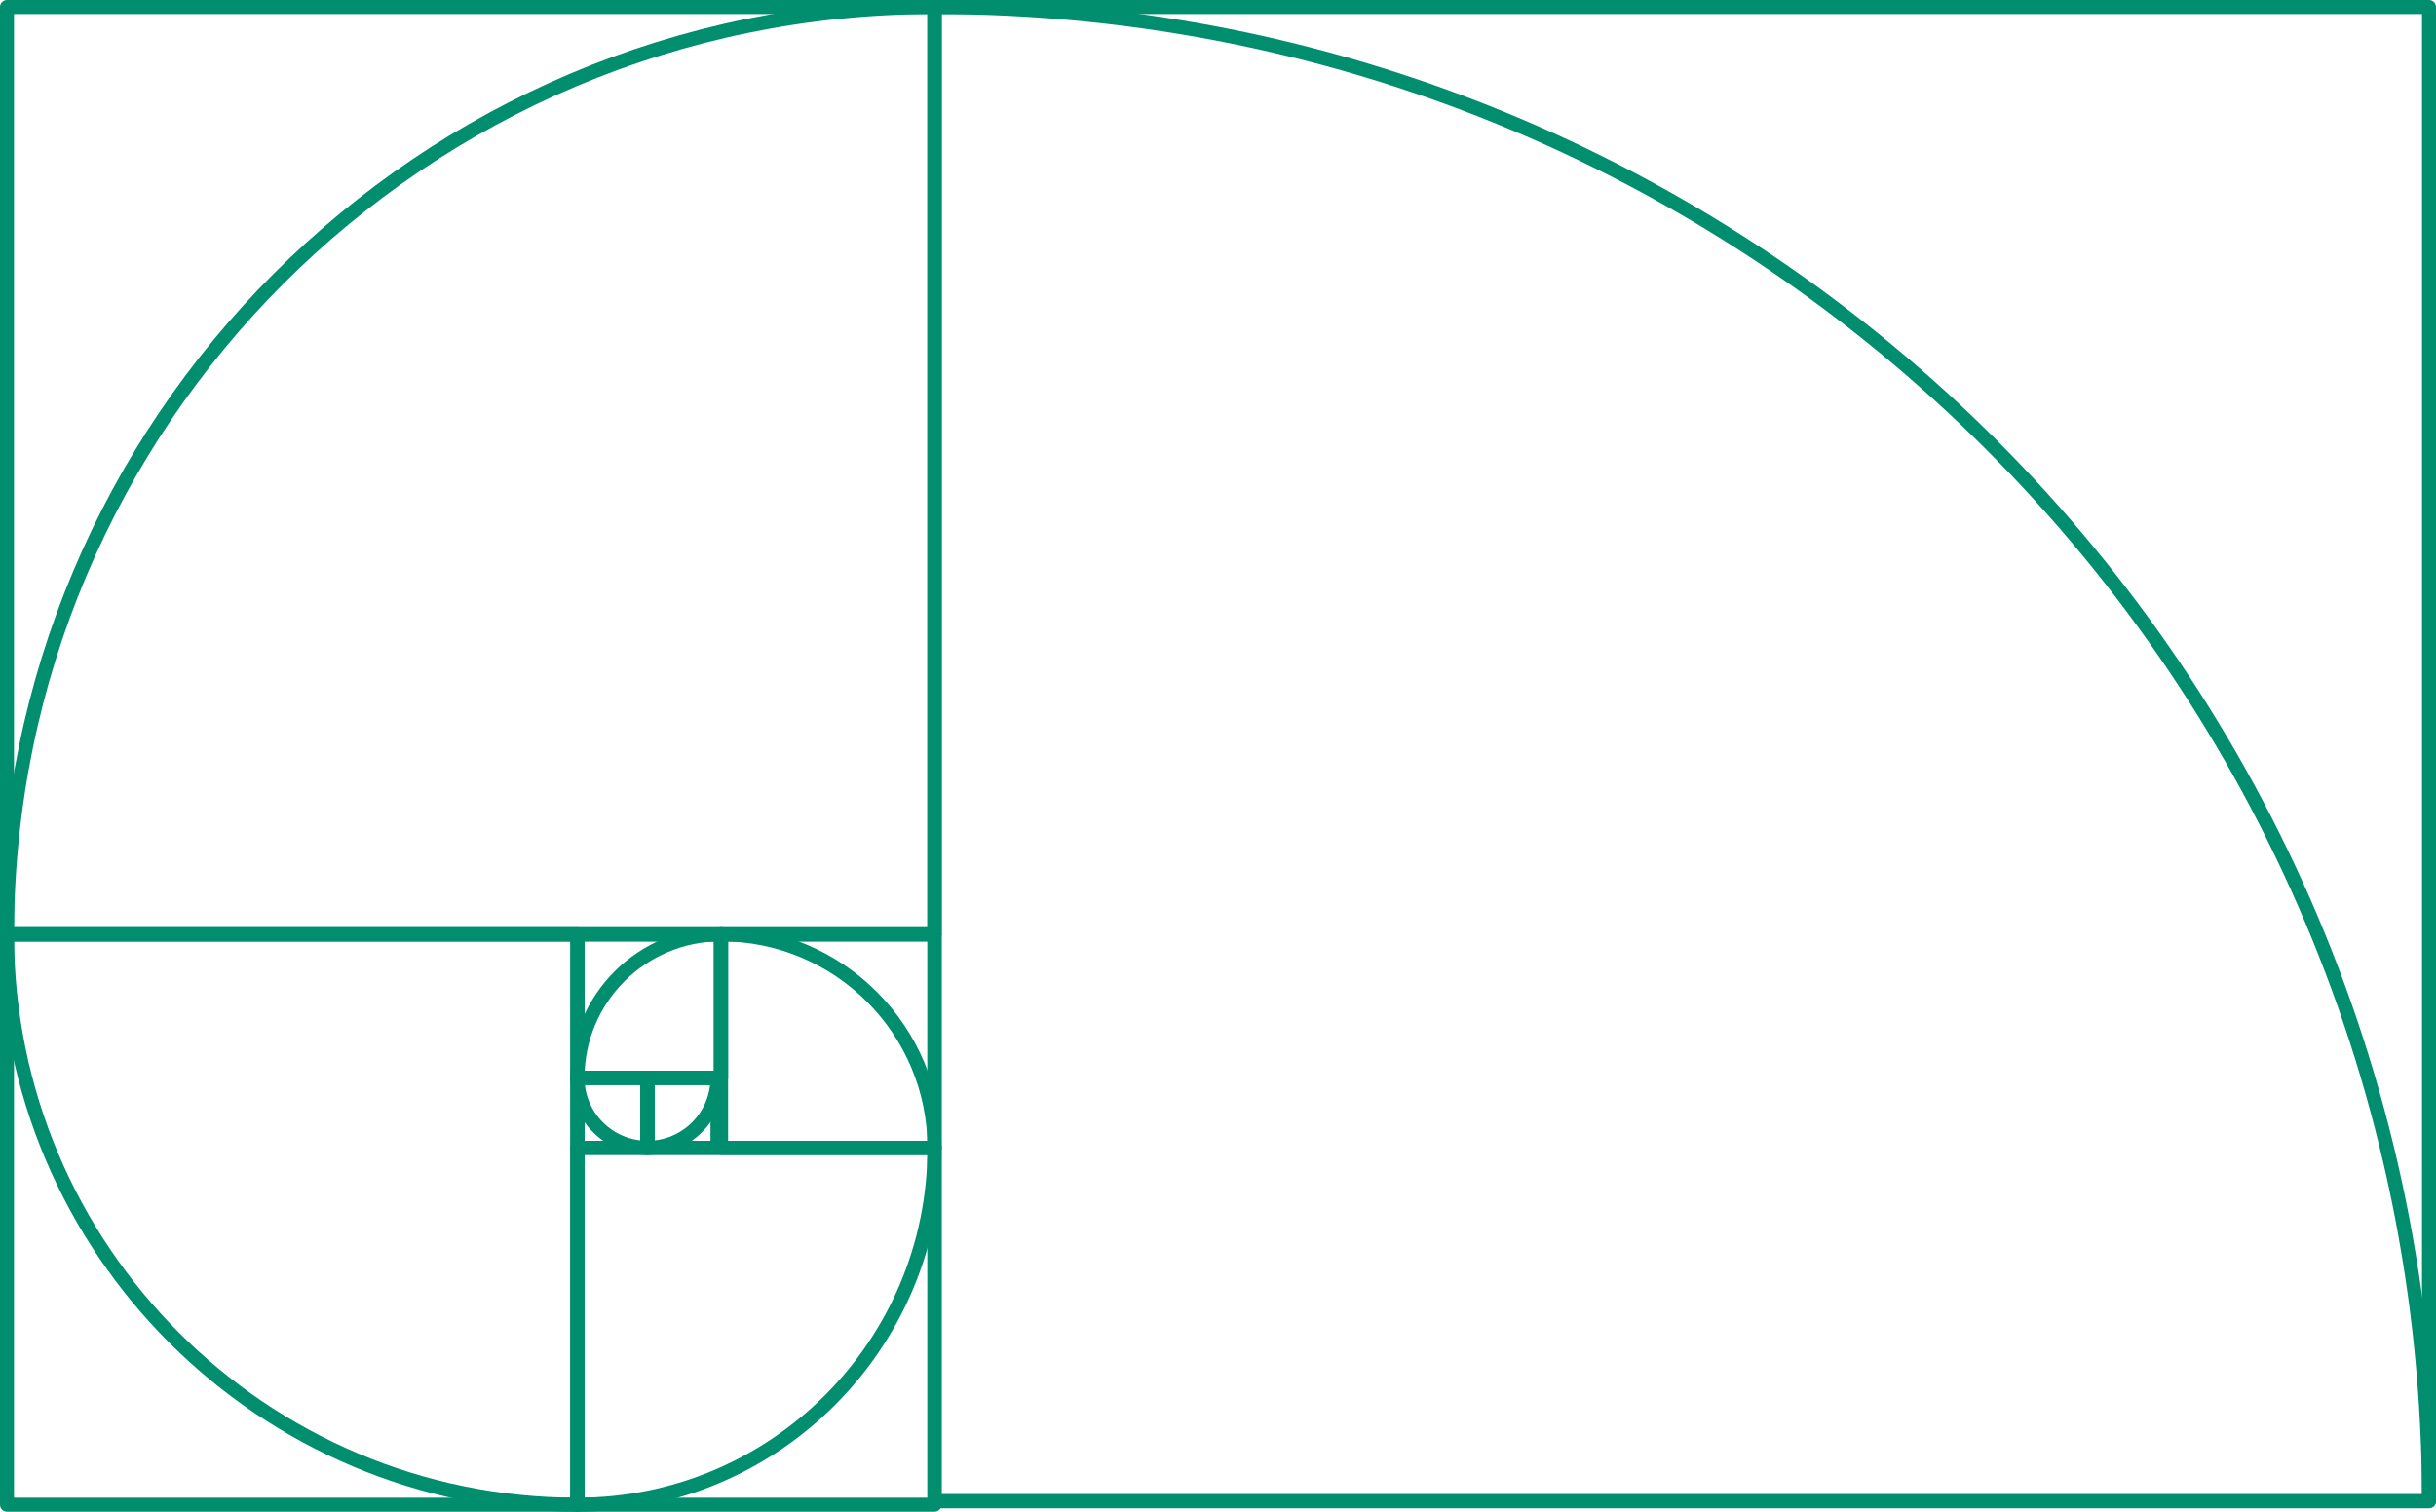 <?xml version="1.0" encoding="UTF-8"?>
<svg width="696px" height="432px" viewBox="0 0 696 432" version="1.1" xmlns="http://www.w3.org/2000/svg" xmlns:xlink="http://www.w3.org/1999/xlink">
    <title>content/dsd_goldener_schnitt</title>
    <g id="Page-1" stroke="none" stroke-width="1" fill="none" fill-rule="evenodd" stroke-linecap="round" stroke-linejoin="round">
        <g id="15_Digital-Smile-Design_Redesign_Desktop_1920px" transform="translate(-161, -3623)" stroke="#008E6F" stroke-width="4">
            <g id="content/dsd_goldener_schnitt" transform="translate(163, 3625)">
                <rect id="rect833" x="183" y="306" width="20" height="20"></rect>
                <path d="M183,306 L183,326 C194.046,326 203,317.046 203,306 L183,306 Z" id="path835"></path>
                <rect id="rect833-9" transform="translate(173, 316) scale(-1, 1) translate(-173, -316) " x="163" y="306" width="20" height="20"></rect>
                <path d="M183,306 L183,326 C171.954,326 163,317.046 163,306 L183,306 Z" id="path835-3"></path>
                <rect id="rect833-0" transform="translate(183.5, 285.5) rotate(180) translate(-183.5, -285.5) " x="163" y="265" width="41" height="41"></rect>
                <path d="M204,306 L204,265 C181.356,265 163,283.356 163,306 L204,306 Z" id="path835-6"></path>
                <rect id="rect833-06" transform="translate(234.5, 295.5) rotate(-90) translate(-234.5, -295.5) " x="204" y="265" width="61" height="61"></rect>
                <path d="M204,326 L265,326 C265,292.311 237.689,265 204,265 L204,326 Z" id="path835-1"></path>
                <rect id="rect833-9-5" x="163" y="326" width="102" height="102"></rect>
                <path d="M163,326 L163,428 C219.333,428 265,382.333 265,326 L163,326 Z" id="path835-3-4"></path>
                <rect id="rect833-9-7" transform="translate(81.5, 346.5) scale(-1, 1) translate(-81.5, -346.5) " x="0" y="265" width="163" height="163"></rect>
                <path d="M163,265 L163,428 C72.978,428 0,355.022 0,265 L163,265 Z" id="path835-3-6"></path>
                <polygon id="rect833-9-56" transform="translate(132.5, 132.5) scale(-1, 1) rotate(-90) translate(-132.5, -132.5) " points="0 0 265 0 265 265 0 265"></polygon>
                <path d="M265,265 L0,265 C0,118.645 118.645,0 265,0 L265,265 Z" id="path835-3-9"></path>
                <rect id="rect833-9-3" transform="translate(478.5, 213.5) scale(-1, 1) rotate(-180) translate(-478.5, -213.5) " x="265" y="0" width="427" height="427"></rect>
                <path d="M265,427 L265,0 C500.824,0 692,191.175 692,427 L265,427 Z" id="path835-3-7"></path>
            </g>
        </g>
    </g>
</svg>